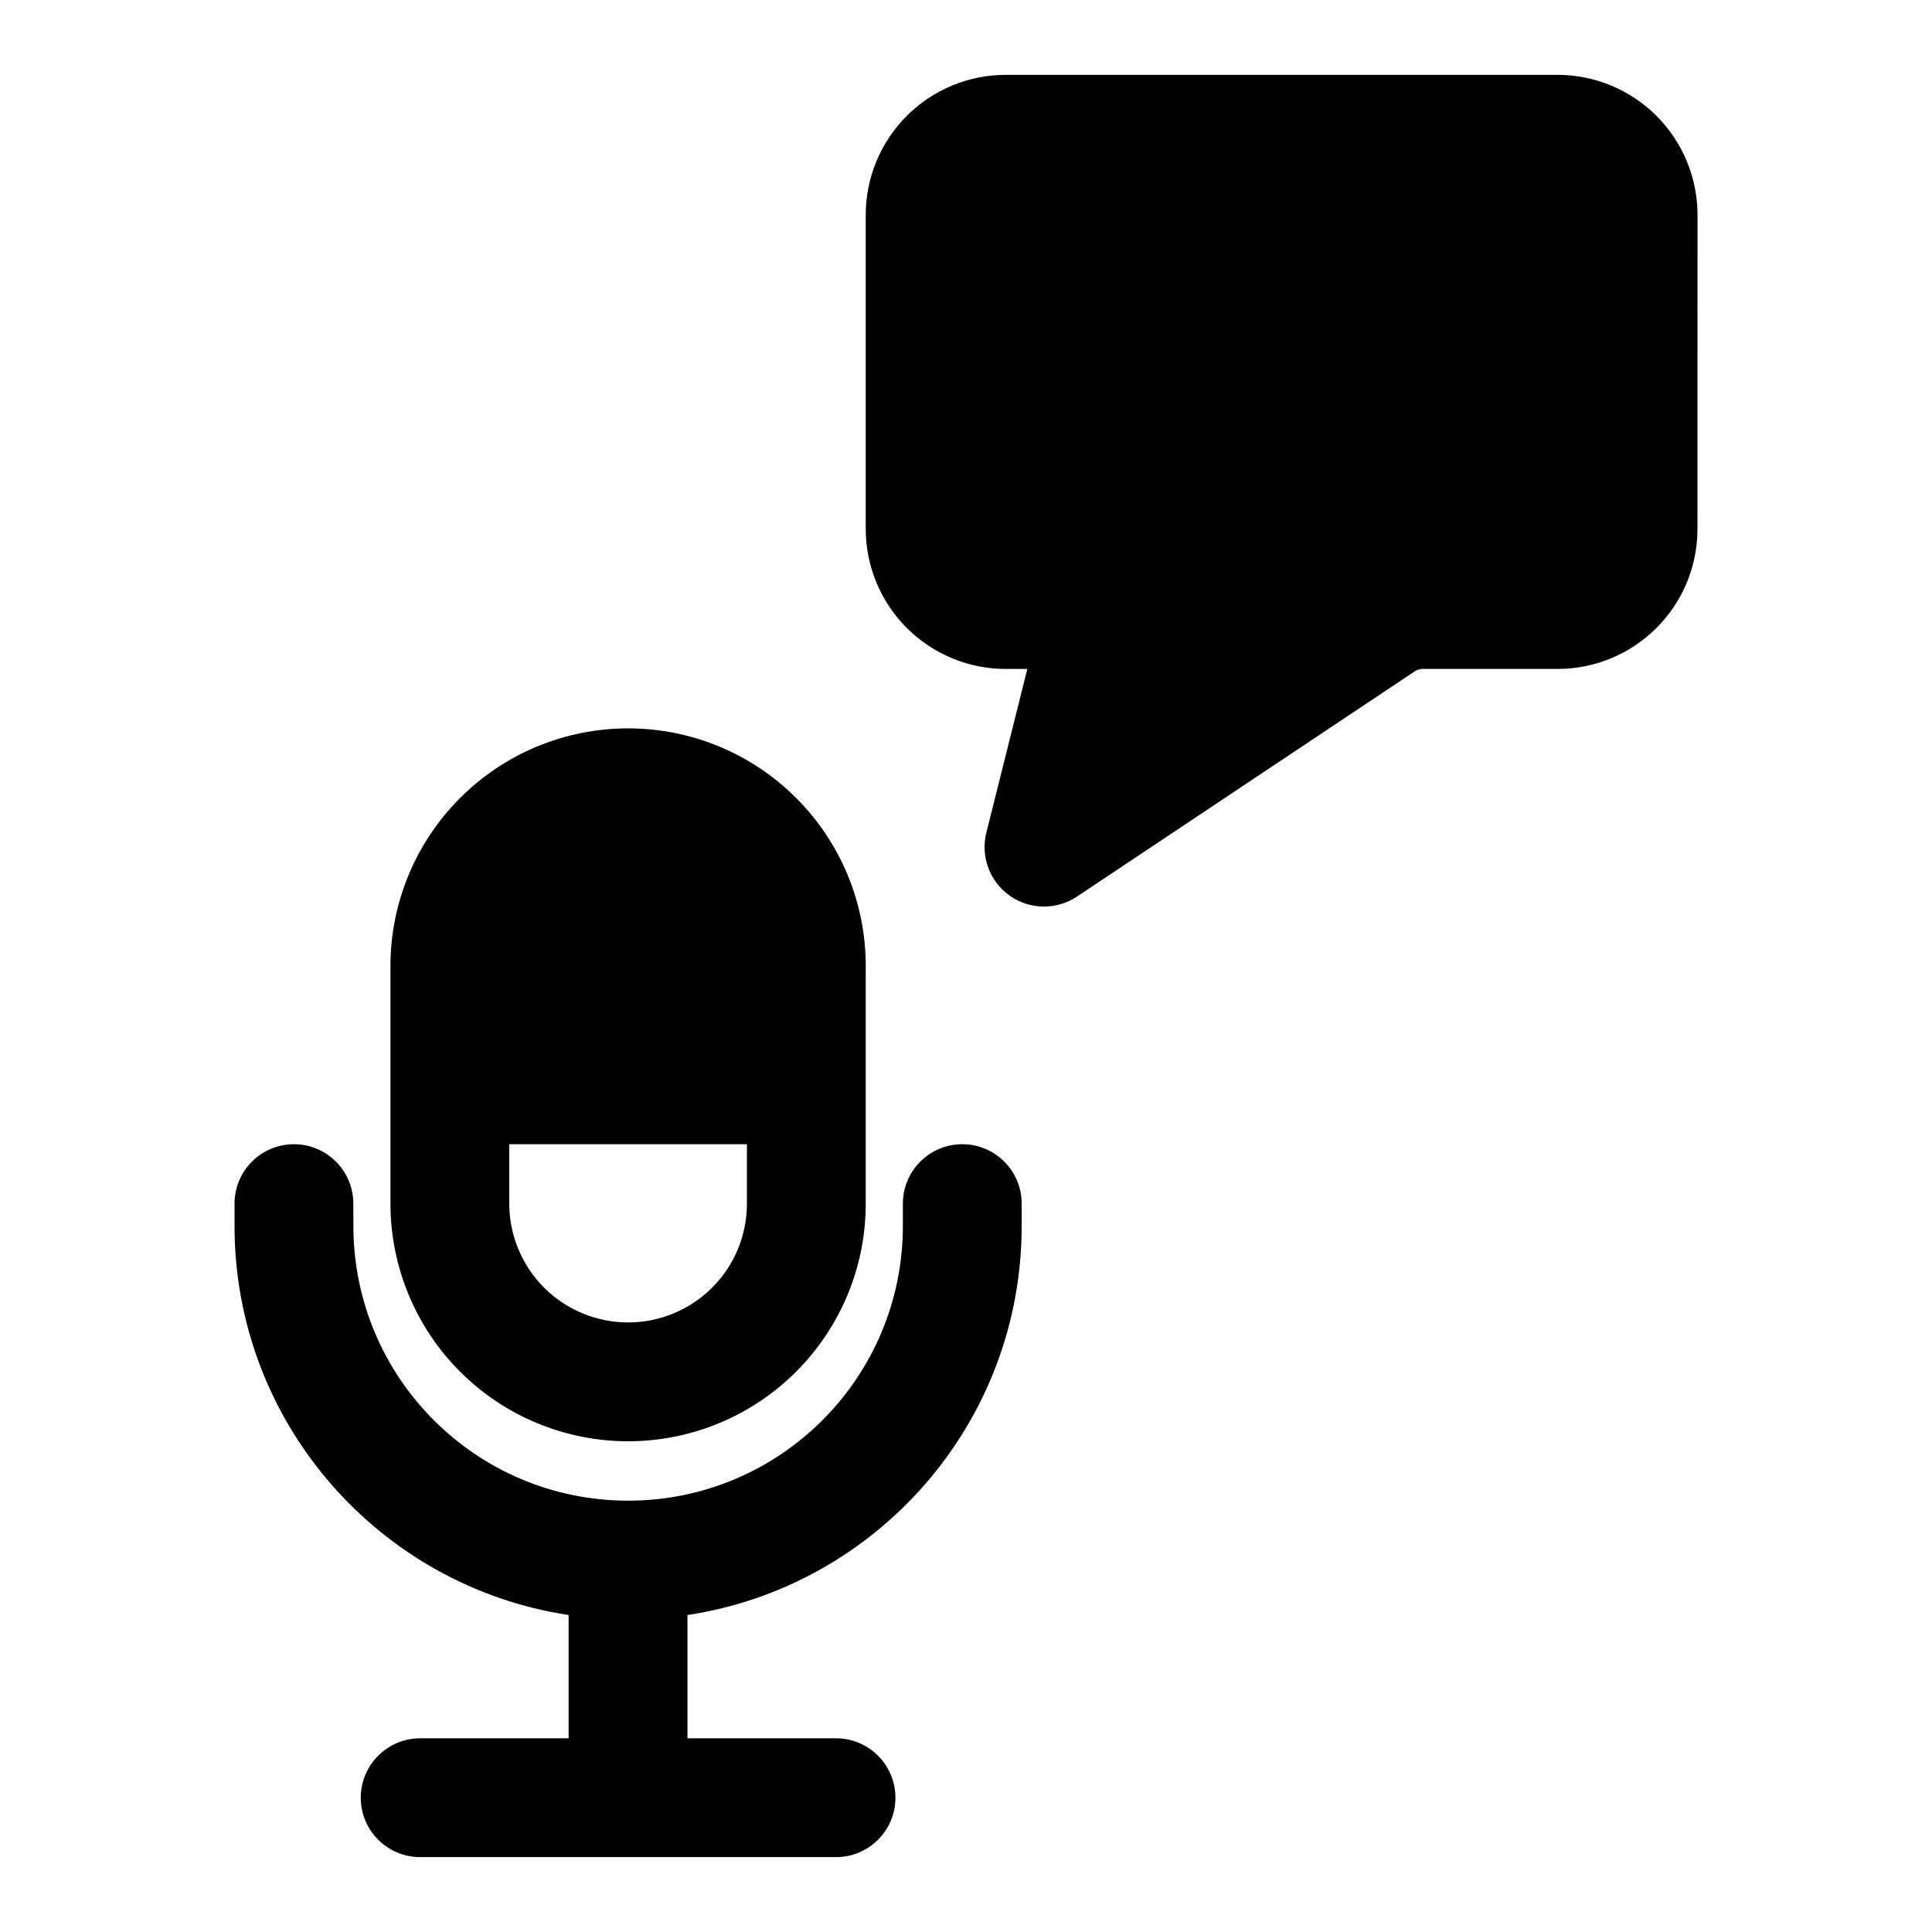 <?xml version="1.0" encoding="UTF-8"?>
<!-- Uploaded to: ICON Repo, www.svgrepo.com, Generator: ICON Repo Mixer Tools -->
<svg fill="#000000" width="800px" height="800px" version="1.1" viewBox="144 144 512 512" xmlns="http://www.w3.org/2000/svg">
 <path d="m294.69 572v32.668h-39.344c-8.676 0-15.727 7.055-15.742 15.742 0 8.691 7.07 15.742 15.742 15.742h110.21c8.691 0 15.762-7.055 15.742-15.742 0-8.691-7.055-15.742-15.742-15.742h-39.375v-32.668c50.145-7.574 88.574-50.852 88.574-103.11v-5.918c0-8.691-7.055-15.742-15.742-15.742-8.676 0-15.742 7.055-15.742 15.742v5.918c0 40.211-32.59 72.801-72.785 72.801h-0.047c-40.195 0-72.785-32.59-72.785-72.801-0.016 0-0.016-5.918-0.016-5.918 0-8.691-7.055-15.742-15.742-15.742-8.676 0-15.742 7.055-15.742 15.742v5.918c0.016 52.238 38.43 95.52 88.543 103.11zm-47.215-172v62.977c0 16.703 6.644 32.715 18.453 44.523 11.809 11.824 27.836 18.453 44.523 18.453 16.703 0 32.73-6.629 44.539-18.453 11.809-11.809 18.453-27.82 18.438-44.523v-62.977c0.016-16.703-6.629-32.715-18.438-44.523-11.809-11.824-27.836-18.453-44.539-18.453 0 0-5.102 0 0 0-16.688 0-32.715 6.629-44.523 18.453-11.809 11.809-18.453 27.82-18.453 44.523zm94.465 47.23v15.742c0.016 8.344-3.305 16.359-9.211 22.262-5.902 5.902-13.918 9.227-22.262 9.227-8.359 0-16.375-3.32-22.277-9.227-5.902-5.902-9.227-13.918-9.227-22.262v-15.742zm177.07-125.37c0.582-0.379 1.258-0.582 1.938-0.582h35.801c20.484 0 37.109-16.609 37.094-37.109 0-23.191 0-60.031 0.016-83.223 0-9.84-3.922-19.285-10.879-26.246-6.957-6.957-16.391-10.863-26.23-10.863h-146.21c-9.84 0-19.27 3.906-26.23 10.863-6.957 6.957-10.879 16.406-10.879 26.246v83.223c0 9.84 3.922 19.285 10.879 26.246 6.957 6.957 16.391 10.863 26.23 10.863h5.715l-10.863 43.406c-1.574 6.312 0.898 12.941 6.203 16.688 5.32 3.746 12.391 3.84 17.805 0.234 0 0 80.293-53.531 89.613-59.75z" fill-rule="evenodd"/>
</svg>